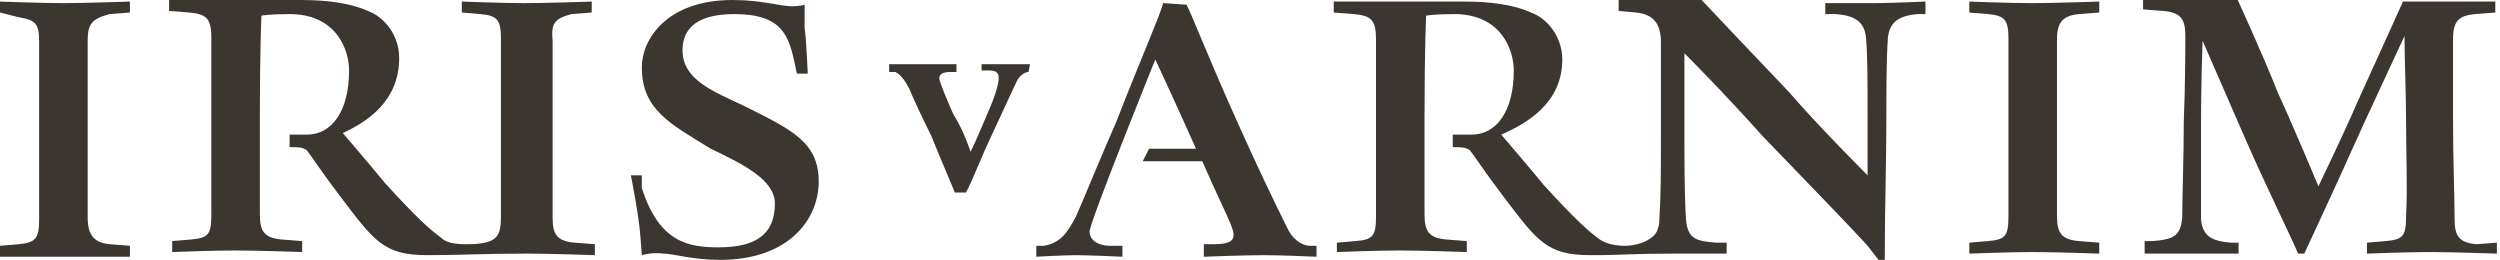 <?xml version="1.0" encoding="UTF-8"?>
<!-- Generator: Adobe Illustrator 27.8.0, SVG Export Plug-In . SVG Version: 6.00 Build 0)  -->
<svg xmlns="http://www.w3.org/2000/svg" xmlns:xlink="http://www.w3.org/1999/xlink" version="1.1" id="Ebene_1" x="0px" y="0px" viewBox="0 0 159.7 16.6" style="enable-background:new 0 0 159.7 16.6;" xml:space="preserve">
<style type="text/css">
	.st0{fill:#3B362F;}
</style>
<g>
	<g>
		<path class="st0" d="M125.8,0.1v0.7l1.2,0.1c1.1,0.1,1.3,0.4,1.3,1.6c0,1.8,0,3.6,0,5.6c0,2.1,0,4,0,5.7c0,1.3-0.2,1.5-1.3,1.6    l-1.2,0.1v0.7c0,0,2.7-0.1,4-0.1c1.4,0,4.3,0.1,4.3,0.1v-0.7l-1.3-0.1c-1.1-0.1-1.4-0.5-1.4-1.6s0-3.6,0-5.7s0-4.5,0-5.6    s0.4-1.5,1.4-1.6l1.3-0.1V0.1c0,0-2.9,0.1-4.3,0.1S125.8,0.1,125.8,0.1z"></path>
		<path class="st0" d="M158.2,15.6c-1.1-0.1-1.4-0.5-1.4-1.6c0-1.3-0.1-3.9-0.1-6.3c0-2.1,0-4,0-5.2s0.4-1.5,1.4-1.6l1.3-0.1V0.1    c0,0-2.6,0-4,0c-0.7,0-1.9,0-1.9,0s-1.8,4-2.9,6.4c-0.9,2.1-2.5,5.4-2.5,5.4s-1.5-3.6-2.6-6c-0.9-2.3-2.6-6-2.6-6s-1.4,0-2.2,0    c-0.9,0-3.8,0-3.8,0v0.7l1.3,0.1c1.1,0.1,1.4,0.5,1.4,1.6c0,0.6,0,3-0.1,5.5c0,2.3-0.1,4.9-0.1,6.1c-0.1,1.2-0.6,1.4-1.9,1.5H137    v0.8c0,0,1.2,0,3,0s3,0,3,0v-0.7h-0.5c-1.2-0.1-1.8-0.4-1.9-1.5c0-0.8,0-4.2,0-6.2c0-2.3,0.1-5.2,0.1-5.2s1.3,3,2.7,6.2    s2.9,6.2,3.4,7.4h0.4c0.4-0.9,1.1-2.3,3.8-8.3c1.2-2.6,2.6-5.6,2.6-5.6c0,1.6,0.1,3.6,0.1,5.5c0,2.1,0.1,4.1,0,6    c0,1.3-0.2,1.5-1.3,1.6l-1.2,0.1v0.7c0,0,2.6-0.1,4-0.1s4.3,0.1,4.3,0.1v-0.7L158.2,15.6z"></path>
	</g>
	<path class="st0" d="M4,16.4c-1.3,0-4,0-4,0v-0.7l1.2-0.1c1.1-0.1,1.3-0.4,1.3-1.6c0-1.8,0-3.6,0-5.7s0-4,0-5.6   c0-1.2-0.2-1.4-1.3-1.6L0,0.8V0.1c0,0,2.7,0.1,4,0.1c1.4,0,4.3-0.1,4.3-0.1v0.7L7,0.9C5.9,1.2,5.6,1.5,5.6,2.6c0,1.2,0,3.6,0,5.6   c0,2.1,0,4.6,0,5.7S6,15.5,7,15.6l1.3,0.1v0.7C8.3,16.4,5.4,16.4,4,16.4"></path>
	<path class="st0" d="M46,16.6c-1.8,0-3-0.4-3.6-0.4c-0.8-0.1-1.4,0.1-1.4,0.1L40.9,15c-0.1-1.3-0.6-3.8-0.6-3.8H41l0,0.8   c1.1,3.5,3,3.8,4.9,3.8c2.2,0,3.6-0.7,3.6-2.8c0-1.5-2-2.5-4.1-3.5C42.8,7.9,41,7,41,4.3C41,2.5,42.6,0,46.8,0c1.9,0,3,0.4,3.8,0.4   c0.5,0,0.8-0.1,0.8-0.1v1.5c0.1,0.6,0.2,2.9,0.2,2.9h-0.7l-0.1-0.5c-0.4-1.9-0.8-3.3-3.9-3.3c-2.7,0-3.3,1.2-3.3,2.3   c0,1.9,1.9,2.6,4,3.6c3,1.5,4.7,2.3,4.7,4.8C52.3,14,50.4,16.6,46,16.6"></path>
	<path class="st0" d="M83.7,15.7c-0.6,0-1.2-0.5-1.5-1.2c-0.7-1.4-2-4.1-3.2-6.8c-1.8-4-2.8-6.6-3.2-7.4l-1.5-0.1   c-0.2,0.8-1.2,3-3,7.6c-1.1,2.5-2.1,5-2.6,6.1c-0.5,0.9-0.9,1.6-2,1.8h-0.5v0.7c0,0,1.8-0.1,2.5-0.1c0.9,0,3,0.1,3,0.1v-0.7h-0.8   c-0.8,0-1.3-0.4-1.3-0.9c0-0.6,4.2-11,4.2-11s1.4,3,2.6,5.7h-3L73,10.3c0.4,0,3.8,0,3.8,0c1.5,3.4,2,4.2,2,4.7s-0.5,0.6-1.3,0.6   h-0.6v0.8c0,0,2.6-0.1,3.8-0.1c1.2,0,3.4,0.1,3.4,0.1v-0.7H83.7z"></path>
	<path class="st0" d="M65.7,4.6c-0.2,0-0.6,0.2-0.8,0.7c-0.2,0.4-0.6,1.3-1.3,2.8c-1.1,2.3-1.4,3.3-1.9,4.2H61   c-0.2-0.5-0.9-2.1-1.5-3.6c-0.6-1.2-1.2-2.5-1.4-3c-0.2-0.4-0.5-0.9-0.9-1.1h-0.4V4.1c0,0,1.4,0,2.1,0c0.8,0,2.2,0,2.2,0v0.5h-0.4   C60.3,4.6,60,4.7,60,5c0,0.2,0.5,1.4,0.9,2.3C61.6,8.4,62,9.7,62,9.7s0.4-0.8,1.1-2.5c0.5-1.1,0.7-1.9,0.7-2.2   c0-0.4-0.2-0.5-0.7-0.5h-0.4V4.1c0,0,1.1,0,1.6,0c0.7,0,1.5,0,1.5,0L65.7,4.6L65.7,4.6z"></path>
	<path class="st0" d="M119.8,0.2c-0.9,0-3.2,0-3.2,0v0.7h0.7c1.2,0.1,1.8,0.5,1.9,1.5s0.1,2.9,0.1,4.9c0,2.1,0,3.9,0,3.9   s-3.2-3.2-5-5.3c-2.2-2.3-5.6-5.9-5.6-5.9s-0.9,0-1.8,0s-3.5,0-3.5,0v0.7l1.1,0.1c1.1,0.1,1.6,0.7,1.6,1.9c0,0.4,0,2.9,0,5.7   s0,4-0.1,5.6c0,0.1,0,0.4-0.1,0.6c-0.1,0.6-1.1,1.1-2.1,1.1c-0.8,0-1.3-0.2-1.6-0.4c-0.7-0.5-1.6-1.3-3.6-3.5   c-0.9-1.1-2.7-3.2-2.7-3.2c1.6-0.7,3.9-2,3.9-4.8c0-1.4-0.9-2.6-2-3c-1.1-0.5-2.6-0.7-4.2-0.7c-1.2,0-3.3,0-4.2,0   c-1.4,0-4.2,0-4.2,0v0.7l1.3,0.1c1.1,0.1,1.4,0.4,1.4,1.6c0,1.8,0,3.6,0,5.6c0,2.1,0,4,0,5.7c0,1.3-0.2,1.5-1.3,1.6l-1.2,0.1v0.6   c0,0,2.6-0.1,4-0.1s4.3,0.1,4.3,0.1v-0.7l-1.3-0.1c-1.1-0.1-1.4-0.5-1.4-1.6c0-0.8,0-2.1,0-3.4l0,0v-3l0,0C91,3.2,91.1,1,91.1,1   s0.5-0.1,1.8-0.1c3,0,3.8,2.3,3.8,3.6c0,2.6-1.1,4.1-2.7,4.1h-1.2v0.8c0.6,0,0.8,0,1.1,0.2C94,9.7,95,11.2,96,12.5   c2.2,2.9,2.8,3.8,5.6,3.8c2.2,0,2.5-0.1,5.4-0.1c0.9,0,3.3,0,3.3,0v-0.7h-0.7c-1.2-0.1-1.8-0.2-1.9-1.5c-0.1-1.5-0.1-4-0.1-5.6v-5   c0,0,2.5,2.5,5,5.3c2.8,2.9,5.9,6.1,6.7,7c0.7,0.9,0.7,0.9,0.7,0.9h0.4c0-3.6,0.1-6.1,0.1-8.9c0-1.9,0-3.9,0.1-5.3   c0.1-0.9,0.6-1.4,1.9-1.5h0.5V0.1C122.9,0.1,120.8,0.2,119.8,0.2z"></path>
	<path class="st0" d="M36.5,0.9l1.3-0.1V0.1c0,0-2.9,0.1-4.3,0.1c-1.4,0-4-0.1-4-0.1v0.7l1.2,0.1C31.8,1,32,1.3,32,2.5   c0,1.8,0,3.6,0,5.6c0,2.1,0,4.1,0,5.7c0,1.3-0.2,1.8-2.2,1.8c-0.8,0-1.3-0.1-1.6-0.4c-0.7-0.5-1.6-1.3-3.6-3.5   c-0.9-1.1-2.7-3.2-2.7-3.2c1.5-0.7,3.6-2,3.6-4.8c0-1.4-0.9-2.6-2-3C22.4,0.2,20.9,0,19.2,0C18,0,15.9,0,15,0c-1.4,0-4.2,0-4.2,0   v0.7l1.3,0.1c1.1,0.1,1.4,0.4,1.4,1.6c0,1.8,0,3.6,0,5.6c0,2.1,0,4,0,5.7c0,1.3-0.2,1.5-1.3,1.6L11,15.4v0.7c0,0,2.6-0.1,4-0.1   s4.3,0.1,4.3,0.1v-0.7L18,15.3c-1.1-0.1-1.4-0.5-1.4-1.6c0-0.8,0-2.1,0-3.4l0,0v-3l0,0c0-4.1,0.1-6.3,0.1-6.3s0.5-0.1,1.8-0.1   c3,0,3.8,2.3,3.8,3.6c0,2.6-1.1,4.1-2.7,4.1h-1.1v0.8c0.6,0,0.8,0,1.1,0.2c0.1,0.1,1.1,1.6,2.1,2.9c2.2,2.9,2.8,3.8,5.6,3.8   c2.2,0,3.4-0.1,6.4-0.1c1.4,0,4.3,0.1,4.3,0.1v-0.7l-1.3-0.1c-1.1-0.1-1.4-0.5-1.4-1.6s0-3.6,0-5.7s0-4.5,0-5.6   C35.2,1.5,35.4,1.2,36.5,0.9z"></path>
</g>
</svg>
